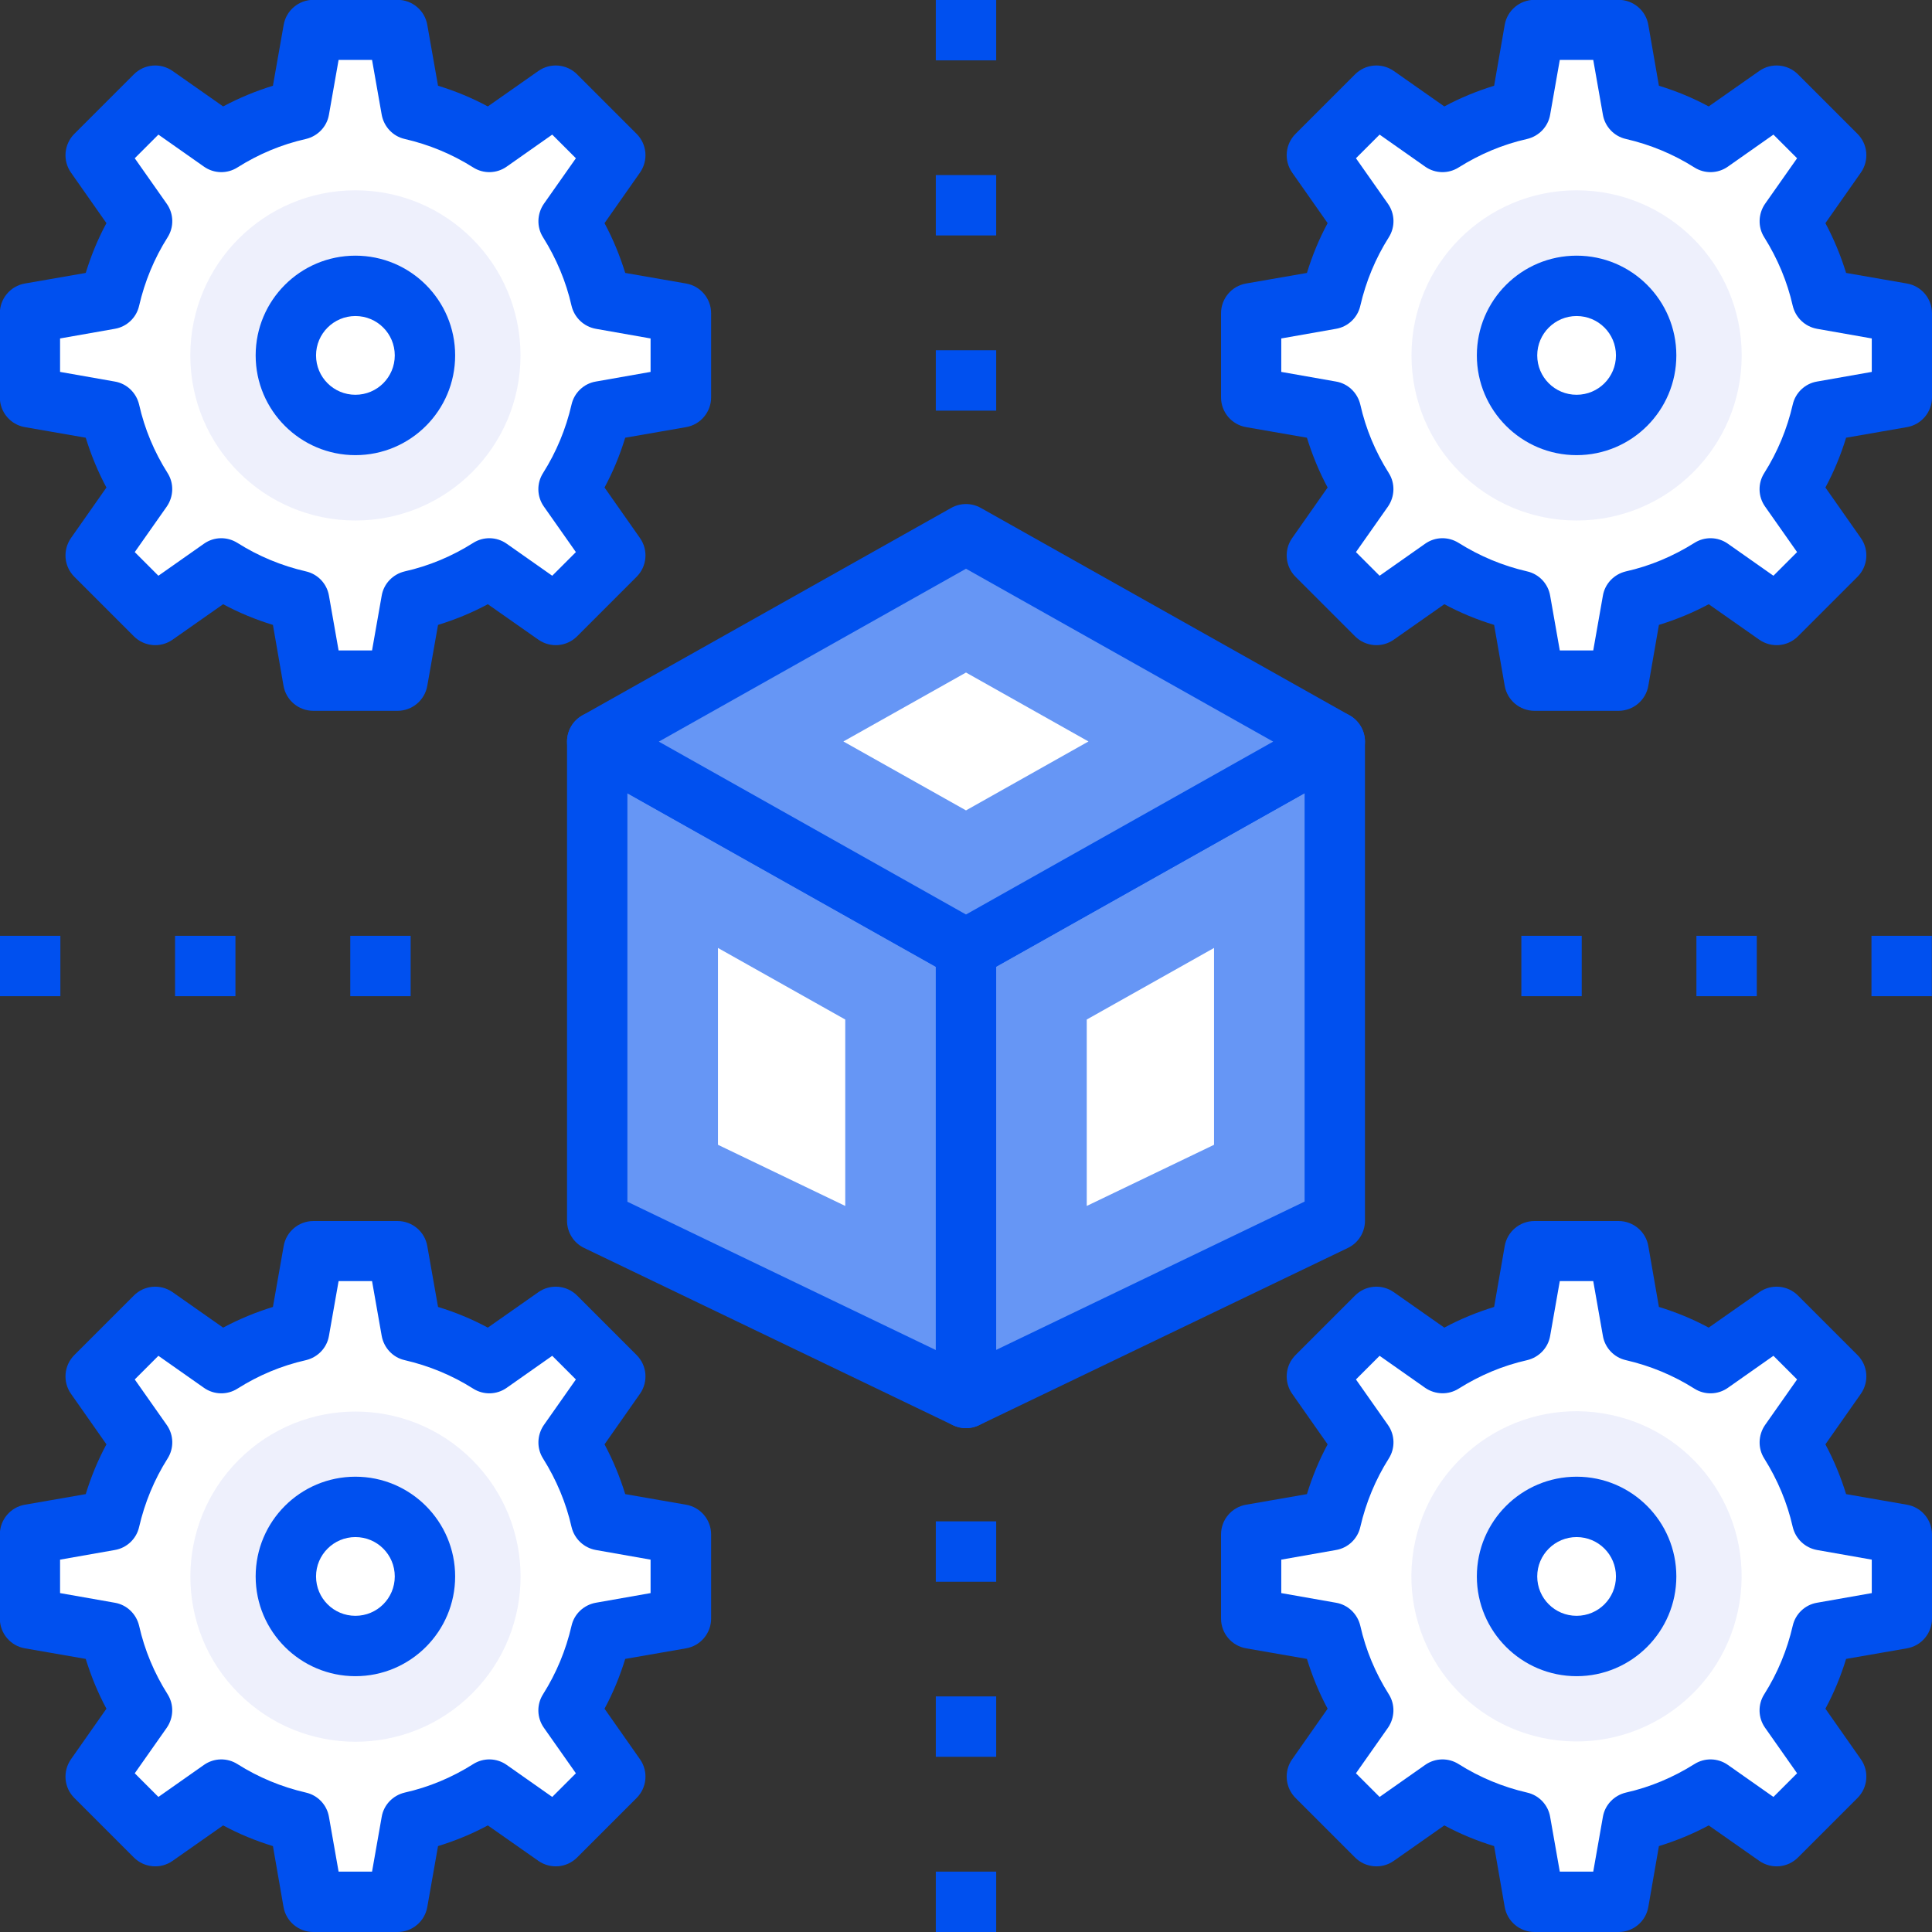 <?xml version="1.0" encoding="UTF-8"?><svg id="Livello_2" xmlns="http://www.w3.org/2000/svg" viewBox="0 0 124.16 124.16"><rect x="0" y="0" width="124.16" height="124.16" fill="#333333" stroke="none"/><defs><style>.cls-1{fill:#0050ef;}.cls-2{fill:#6696f5;}.cls-3{fill:#eef0fc;}.cls-4{fill:#fff;}</style></defs><g id="Livello_1-2"><g><g><g><g><g><path class="cls-4" d="M122.22,25.54v-5.41l-5.13-.9c-.41-1.8-1.12-3.48-2.08-5l2.99-4.27-3.82-3.82-4.27,2.99c-1.52-.95-3.2-1.67-5-2.08l-.9-5.13h-5.41l-.9,5.13c-1.8,.41-3.48,1.12-5,2.08l-4.27-2.99-3.82,3.82,2.99,4.27c-.95,1.52-1.67,3.2-2.08,5l-5.13,.9v5.41l5.13,.9c.41,1.8,1.12,3.48,2.08,5l-2.99,4.27,3.82,3.82,4.27-2.99c1.52,.95,3.2,1.67,5,2.08l.9,5.13h5.41l.9-5.13c1.8-.41,3.48-1.12,5-2.08l4.27,2.99,3.82-3.82-2.99-4.27c.95-1.52,1.67-3.2,2.08-5l5.13-.9Z"/><path class="cls-1" d="M104.02,45.68h-5.41c-.94,0-1.75-.68-1.91-1.61l-.68-3.91c-1.11-.34-2.18-.78-3.2-1.33l-3.25,2.28c-.77,.54-1.82,.45-2.49-.22l-3.82-3.82c-.67-.67-.76-1.72-.22-2.49l2.28-3.25c-.55-1.02-.99-2.1-1.33-3.2l-3.91-.68c-.93-.16-1.61-.97-1.61-1.91v-5.41c0-.94,.68-1.75,1.61-1.91l3.91-.68c.34-1.11,.78-2.18,1.33-3.2l-2.28-3.25c-.54-.77-.45-1.82,.22-2.49l3.82-3.82c.67-.67,1.71-.76,2.49-.22l3.25,2.28c1.02-.55,2.1-.99,3.2-1.33l.68-3.91c.16-.93,.97-1.61,1.91-1.61h5.41c.94,0,1.75,.68,1.91,1.61l.68,3.91c1.11,.34,2.18,.78,3.2,1.33l3.25-2.28c.77-.54,1.82-.45,2.49,.22l3.82,3.82c.67,.67,.76,1.71,.22,2.49l-2.28,3.25c.55,1.03,.99,2.1,1.33,3.2l3.91,.68c.93,.16,1.61,.97,1.61,1.91v5.41c0,.94-.68,1.75-1.61,1.91l-3.91,.68c-.34,1.11-.78,2.18-1.33,3.2l2.28,3.25c.54,.77,.45,1.82-.22,2.49l-3.82,3.82c-.67,.67-1.71,.76-2.49,.22l-3.25-2.28c-1.02,.55-2.1,.99-3.2,1.33l-.68,3.91c-.16,.93-.97,1.61-1.91,1.61Zm-3.78-3.88h2.15l.62-3.52c.13-.77,.72-1.38,1.48-1.56,1.56-.35,3.03-.97,4.4-1.83,.66-.42,1.51-.4,2.15,.05l2.93,2.06,1.52-1.52-2.06-2.93c-.45-.64-.47-1.49-.05-2.15,.86-1.36,1.47-2.84,1.83-4.4,.17-.76,.79-1.35,1.56-1.48l3.52-.62v-2.15l-3.52-.62c-.77-.14-1.38-.72-1.56-1.48-.35-1.55-.97-3.03-1.83-4.4-.42-.66-.39-1.51,.05-2.15l2.06-2.93-1.52-1.52-2.93,2.06c-.64,.45-1.49,.47-2.15,.05-1.36-.86-2.84-1.47-4.4-1.83-.76-.17-1.35-.79-1.48-1.56l-.62-3.52h-2.15l-.62,3.52c-.13,.77-.72,1.38-1.48,1.56-1.56,.35-3.03,.97-4.4,1.83-.66,.42-1.51,.4-2.15-.05l-2.93-2.06-1.52,1.52,2.06,2.93c.45,.64,.47,1.49,.05,2.15-.86,1.36-1.47,2.84-1.83,4.4-.17,.76-.79,1.35-1.56,1.48l-3.52,.62v2.15l3.52,.62c.77,.13,1.38,.72,1.56,1.48,.35,1.56,.97,3.04,1.83,4.4,.42,.66,.39,1.51-.05,2.15l-2.06,2.93,1.52,1.52,2.93-2.06c.64-.45,1.48-.47,2.15-.05,1.37,.86,2.84,1.47,4.4,1.83,.76,.17,1.35,.79,1.48,1.56l.62,3.52Z"/></g><circle class="cls-3" cx="101.32" cy="22.84" r="10.61"/><g><circle class="cls-4" cx="101.32" cy="22.84" r="4.47"/><path class="cls-1" d="M101.32,29.25c-3.53,0-6.41-2.87-6.41-6.41s2.87-6.41,6.41-6.41,6.41,2.87,6.41,6.41-2.87,6.41-6.41,6.41Zm0-8.94c-1.39,0-2.53,1.13-2.53,2.53s1.13,2.53,2.53,2.53,2.53-1.13,2.53-2.53-1.13-2.53-2.53-2.53Z"/></g></g><g><g><path class="cls-4" d="M43.74,25.54v-5.41l-5.13-.9c-.41-1.8-1.12-3.48-2.08-5l2.99-4.27-3.82-3.82-4.27,2.99c-1.52-.95-3.2-1.67-5-2.08l-.9-5.13h-5.41l-.9,5.13c-1.8,.41-3.48,1.12-5,2.08l-4.27-2.99-3.82,3.82,2.99,4.27c-.95,1.52-1.67,3.2-2.08,5l-5.13,.9v5.41l5.13,.9c.41,1.8,1.12,3.48,2.08,5l-2.99,4.27,3.82,3.82,4.27-2.99c1.52,.95,3.2,1.67,5,2.08l.9,5.13h5.41l.9-5.13c1.8-.41,3.48-1.12,5-2.08l4.27,2.99,3.82-3.82-2.99-4.27c.95-1.52,1.67-3.2,2.08-5l5.13-.9Z"/><path class="cls-1" d="M25.54,45.68h-5.41c-.94,0-1.75-.68-1.91-1.61l-.68-3.91c-1.11-.34-2.18-.78-3.2-1.33l-3.25,2.28c-.77,.54-1.82,.45-2.49-.22l-3.82-3.82c-.67-.67-.76-1.71-.22-2.49l2.28-3.25c-.55-1.02-.99-2.1-1.33-3.2l-3.91-.68c-.93-.16-1.61-.97-1.61-1.91v-5.41c0-.94,.68-1.75,1.61-1.91l3.91-.68c.34-1.11,.78-2.18,1.33-3.2l-2.28-3.25c-.54-.77-.45-1.82,.22-2.49l3.82-3.82c.67-.67,1.71-.76,2.49-.22l3.25,2.28c1.03-.55,2.1-.99,3.2-1.33l.69-3.91c.16-.93,.97-1.61,1.91-1.61h5.41c.94,0,1.75,.68,1.91,1.61l.69,3.91c1.11,.34,2.18,.78,3.2,1.33l3.25-2.28c.77-.54,1.82-.45,2.49,.22l3.82,3.82c.67,.67,.76,1.71,.22,2.49l-2.28,3.25c.55,1.03,.99,2.1,1.33,3.2l3.91,.68c.93,.16,1.61,.97,1.61,1.91v5.41c0,.94-.68,1.75-1.61,1.91l-3.91,.68c-.34,1.11-.78,2.18-1.33,3.2l2.28,3.25c.54,.77,.45,1.82-.22,2.49l-3.82,3.82c-.67,.67-1.71,.76-2.49,.22l-3.25-2.28c-1.02,.55-2.1,.99-3.2,1.33l-.69,3.91c-.16,.93-.97,1.61-1.91,1.61Zm-3.78-3.88h2.15l.62-3.52c.13-.77,.72-1.38,1.48-1.56,1.56-.35,3.04-.97,4.4-1.83,.66-.42,1.51-.4,2.15,.05l2.93,2.06,1.52-1.52-2.06-2.93c-.45-.64-.47-1.49-.05-2.15,.86-1.36,1.47-2.84,1.83-4.4,.17-.76,.79-1.35,1.56-1.48l3.52-.62v-2.15l-3.52-.62c-.77-.14-1.38-.72-1.56-1.48-.35-1.55-.97-3.03-1.83-4.4-.42-.66-.39-1.51,.05-2.15l2.06-2.93-1.52-1.52-2.93,2.06c-.64,.45-1.49,.47-2.15,.05-1.36-.86-2.84-1.47-4.4-1.83-.76-.17-1.34-.79-1.48-1.56l-.62-3.52h-2.15l-.62,3.52c-.13,.77-.72,1.38-1.48,1.56-1.56,.35-3.04,.97-4.4,1.83-.66,.42-1.51,.4-2.15-.05l-2.93-2.06-1.52,1.52,2.06,2.93c.45,.64,.47,1.49,.05,2.15-.86,1.36-1.47,2.84-1.83,4.4-.17,.76-.79,1.35-1.56,1.48l-3.52,.62v2.15l3.52,.62c.77,.13,1.38,.72,1.56,1.48,.35,1.56,.97,3.04,1.83,4.4,.42,.66,.39,1.51-.05,2.15l-2.06,2.93,1.52,1.52,2.93-2.06c.64-.45,1.48-.47,2.15-.05,1.36,.86,2.84,1.47,4.4,1.83,.76,.17,1.35,.79,1.48,1.56l.62,3.52Z"/></g><circle class="cls-3" cx="22.84" cy="22.84" r="10.61"/><g><circle class="cls-4" cx="22.84" cy="22.84" r="4.47"/><path class="cls-1" d="M22.84,29.25c-3.53,0-6.41-2.87-6.41-6.41s2.87-6.41,6.41-6.41,6.41,2.87,6.41,6.41-2.87,6.41-6.41,6.41Zm0-8.94c-1.39,0-2.53,1.13-2.53,2.53s1.13,2.53,2.53,2.53,2.53-1.13,2.53-2.53-1.13-2.53-2.53-2.53Z"/></g></g></g><g><g><g><path class="cls-4" d="M122.22,104.02v-5.41l-5.13-.9c-.41-1.8-1.12-3.48-2.08-5l2.99-4.27-3.82-3.82-4.27,2.99c-1.52-.95-3.2-1.67-5-2.08l-.9-5.13h-5.41l-.9,5.13c-1.8,.41-3.48,1.12-5,2.08l-4.27-2.99-3.82,3.82,2.99,4.27c-.95,1.52-1.67,3.2-2.08,5l-5.13,.9v5.41l5.13,.9c.41,1.8,1.12,3.48,2.08,5l-2.99,4.27,3.82,3.82,4.27-2.99c1.52,.95,3.2,1.67,5,2.08l.9,5.13h5.41l.9-5.13c1.8-.41,3.48-1.12,5-2.08l4.27,2.99,3.82-3.82-2.99-4.27c.95-1.52,1.67-3.2,2.08-5l5.13-.9Z"/><path class="cls-1" d="M104.02,124.16h-5.41c-.94,0-1.75-.68-1.91-1.61l-.68-3.91c-1.11-.34-2.18-.78-3.2-1.33l-3.25,2.28c-.77,.54-1.82,.45-2.49-.22l-3.82-3.82c-.67-.67-.76-1.72-.22-2.49l2.28-3.25c-.55-1.02-.99-2.1-1.33-3.2l-3.91-.68c-.93-.16-1.61-.97-1.61-1.91v-5.41c0-.94,.68-1.75,1.61-1.91l3.91-.68c.34-1.11,.78-2.18,1.33-3.2l-2.28-3.25c-.54-.77-.45-1.82,.22-2.49l3.82-3.82c.67-.67,1.71-.76,2.49-.22l3.25,2.28c1.02-.55,2.1-.99,3.2-1.33l.68-3.91c.16-.93,.97-1.61,1.91-1.61h5.41c.94,0,1.75,.68,1.91,1.61l.68,3.91c1.11,.34,2.18,.78,3.2,1.33l3.25-2.28c.77-.54,1.82-.45,2.49,.22l3.82,3.82c.67,.67,.76,1.71,.22,2.49l-2.28,3.25c.55,1.03,.99,2.1,1.33,3.2l3.91,.68c.93,.16,1.61,.97,1.61,1.91v5.41c0,.94-.68,1.75-1.61,1.91l-3.91,.68c-.34,1.11-.78,2.18-1.33,3.2l2.28,3.25c.54,.77,.45,1.82-.22,2.49l-3.82,3.82c-.67,.67-1.71,.76-2.49,.22l-3.25-2.28c-1.02,.55-2.1,.99-3.2,1.33l-.68,3.91c-.16,.93-.97,1.61-1.91,1.61Zm-3.78-3.88h2.15l.62-3.52c.13-.77,.72-1.38,1.48-1.56,1.56-.35,3.03-.97,4.4-1.83,.66-.42,1.51-.4,2.15,.05l2.93,2.06,1.52-1.52-2.06-2.93c-.45-.64-.47-1.49-.05-2.15,.86-1.36,1.47-2.84,1.83-4.4,.17-.76,.79-1.35,1.56-1.48l3.52-.62v-2.15l-3.52-.62c-.77-.14-1.38-.72-1.56-1.48-.35-1.55-.97-3.03-1.83-4.4-.42-.66-.39-1.51,.05-2.15l2.06-2.93-1.52-1.52-2.93,2.06c-.64,.45-1.49,.47-2.15,.05-1.36-.86-2.84-1.47-4.4-1.83-.76-.17-1.35-.79-1.48-1.56l-.62-3.52h-2.15l-.62,3.52c-.13,.77-.72,1.38-1.48,1.56-1.56,.35-3.03,.97-4.4,1.83-.66,.42-1.51,.39-2.15-.05l-2.93-2.06-1.52,1.52,2.06,2.93c.45,.64,.47,1.49,.05,2.15-.86,1.36-1.47,2.84-1.83,4.4-.17,.76-.79,1.35-1.56,1.48l-3.52,.62v2.15l3.52,.62c.77,.13,1.38,.72,1.56,1.48,.35,1.56,.97,3.04,1.83,4.4,.42,.66,.39,1.51-.05,2.15l-2.06,2.93,1.52,1.52,2.93-2.06c.64-.45,1.49-.47,2.15-.05,1.36,.86,2.84,1.47,4.4,1.83,.76,.17,1.35,.79,1.48,1.56l.62,3.52Z"/></g><circle class="cls-3" cx="101.32" cy="101.32" r="10.61" transform="translate(-14.96 185.04) rotate(-80.76)"/><g><circle class="cls-4" cx="101.32" cy="101.32" r="4.47"/><path class="cls-1" d="M101.32,107.72c-3.53,0-6.41-2.87-6.41-6.41s2.87-6.41,6.41-6.41,6.41,2.88,6.41,6.41-2.87,6.41-6.41,6.41Zm0-8.94c-1.39,0-2.53,1.13-2.53,2.53s1.13,2.53,2.53,2.53,2.53-1.13,2.53-2.53-1.13-2.53-2.53-2.53Z"/></g></g><g><g><path class="cls-4" d="M43.74,104.02v-5.41l-5.13-.9c-.41-1.8-1.12-3.48-2.08-5l2.99-4.27-3.82-3.82-4.27,2.99c-1.52-.95-3.2-1.67-5-2.08l-.9-5.13h-5.41l-.9,5.13c-1.8,.41-3.48,1.12-5,2.08l-4.27-2.99-3.82,3.82,2.99,4.27c-.95,1.52-1.67,3.2-2.08,5l-5.13,.9v5.41l5.13,.9c.41,1.8,1.12,3.48,2.08,5l-2.99,4.27,3.82,3.82,4.27-2.99c1.52,.95,3.2,1.67,5,2.08l.9,5.13h5.41l.9-5.13c1.8-.41,3.48-1.12,5-2.08l4.27,2.99,3.82-3.82-2.99-4.27c.95-1.52,1.67-3.2,2.08-5l5.13-.9Z"/><path class="cls-1" d="M25.54,124.16h-5.41c-.94,0-1.75-.68-1.91-1.61l-.68-3.91c-1.11-.34-2.18-.78-3.2-1.33l-3.25,2.28c-.77,.54-1.82,.45-2.49-.22l-3.82-3.82c-.67-.67-.76-1.71-.22-2.49l2.28-3.25c-.55-1.02-.99-2.1-1.33-3.2l-3.91-.68c-.93-.16-1.61-.97-1.61-1.91v-5.41c0-.94,.68-1.75,1.61-1.91l3.91-.68c.34-1.11,.78-2.18,1.33-3.2l-2.28-3.25c-.54-.77-.45-1.82,.22-2.49l3.82-3.82c.67-.67,1.71-.76,2.49-.22l3.25,2.28c1.03-.55,2.1-.99,3.2-1.33l.69-3.91c.16-.93,.97-1.61,1.91-1.61h5.41c.94,0,1.75,.68,1.91,1.61l.69,3.91c1.11,.34,2.18,.78,3.2,1.33l3.25-2.28c.77-.54,1.82-.45,2.49,.22l3.82,3.82c.67,.67,.76,1.71,.22,2.49l-2.28,3.25c.55,1.03,.99,2.1,1.33,3.2l3.91,.68c.93,.16,1.61,.97,1.61,1.91v5.41c0,.94-.68,1.75-1.61,1.91l-3.91,.68c-.34,1.11-.78,2.18-1.33,3.2l2.28,3.25c.54,.77,.45,1.82-.22,2.49l-3.82,3.82c-.67,.67-1.71,.76-2.49,.22l-3.25-2.28c-1.02,.55-2.1,.99-3.2,1.33l-.69,3.91c-.16,.93-.97,1.61-1.91,1.61Zm-3.78-3.88h2.15l.62-3.52c.13-.77,.72-1.38,1.48-1.56,1.56-.35,3.04-.97,4.4-1.83,.66-.42,1.51-.4,2.15,.05l2.93,2.06,1.52-1.52-2.06-2.93c-.45-.64-.47-1.49-.05-2.15,.86-1.36,1.47-2.84,1.83-4.4,.17-.76,.79-1.34,1.56-1.48l3.52-.62v-2.15l-3.52-.62c-.77-.14-1.38-.72-1.56-1.48-.35-1.55-.97-3.03-1.83-4.4-.42-.66-.39-1.51,.05-2.15l2.06-2.93-1.52-1.52-2.93,2.06c-.64,.45-1.49,.47-2.15,.05-1.36-.86-2.84-1.47-4.4-1.83-.76-.17-1.34-.79-1.48-1.56l-.62-3.52h-2.15l-.62,3.52c-.13,.77-.72,1.38-1.48,1.56-1.56,.35-3.04,.97-4.4,1.83-.66,.42-1.51,.4-2.15-.05l-2.93-2.06-1.52,1.52,2.06,2.93c.45,.64,.47,1.49,.05,2.15-.86,1.36-1.47,2.84-1.83,4.4-.17,.76-.79,1.35-1.56,1.48l-3.52,.62v2.15l3.52,.62c.77,.13,1.38,.72,1.56,1.48,.35,1.56,.97,3.04,1.83,4.4,.42,.66,.39,1.51-.05,2.15l-2.06,2.93,1.52,1.52,2.93-2.06c.64-.45,1.49-.47,2.15-.05,1.36,.86,2.84,1.47,4.4,1.83,.76,.17,1.35,.79,1.48,1.56l.62,3.52Z"/></g><circle class="cls-3" cx="22.84" cy="101.32" r="10.61" transform="translate(-64.95 45.83) rotate(-45)"/><g><circle class="cls-4" cx="22.84" cy="101.32" r="4.47"/><path class="cls-1" d="M22.84,107.72c-3.53,0-6.41-2.87-6.41-6.41s2.87-6.41,6.41-6.41,6.41,2.88,6.41,6.41-2.87,6.41-6.41,6.41Zm0-8.94c-1.39,0-2.53,1.13-2.53,2.53s1.13,2.53,2.53,2.53,2.53-1.13,2.53-2.53-1.13-2.53-2.53-2.53Z"/></g></g></g></g><g><g><polygon class="cls-2" points="62.08 89.84 38.38 78.44 38.38 47.65 62.08 60.99 62.08 89.84"/><path class="cls-1" d="M62.08,91.78c-.29,0-.57-.06-.84-.19l-23.7-11.39c-.67-.32-1.1-1-1.1-1.75v-30.79c0-.69,.37-1.33,.96-1.67,.59-.35,1.33-.35,1.93-.02l23.7,13.33c.61,.34,.99,.99,.99,1.69v28.85c0,.67-.34,1.29-.91,1.64-.31,.2-.67,.3-1.03,.3Zm-21.76-14.55l19.82,9.53v-24.63l-19.82-11.15v26.25Z"/></g><polygon class="cls-4" points="46.14 73.57 46.14 60.92 54.32 65.52 54.32 77.5 46.14 73.57"/><g><polygon class="cls-2" points="62.08 89.84 85.77 78.44 85.77 47.65 62.08 60.99 62.08 89.84"/><path class="cls-1" d="M62.08,91.78c-.36,0-.72-.1-1.03-.3-.56-.36-.91-.98-.91-1.64v-28.85c0-.7,.38-1.35,.99-1.69l23.7-13.33c.6-.34,1.34-.33,1.93,.02,.59,.35,.96,.99,.96,1.67v30.79c0,.75-.43,1.43-1.1,1.75l-23.7,11.39c-.27,.13-.55,.19-.84,.19Zm1.94-29.66v24.63l19.82-9.53v-26.25l-19.82,11.15Z"/></g><polygon class="cls-4" points="69.84 65.52 78.02 60.92 78.02 73.57 69.84 77.5 69.84 65.52"/><g><polygon class="cls-2" points="62.08 34.32 38.38 47.65 62.08 60.99 85.77 47.65 62.08 34.32"/><path class="cls-1" d="M62.08,62.93c-.33,0-.66-.08-.95-.25l-23.7-13.33c-.61-.34-.99-.99-.99-1.69s.38-1.35,.99-1.69l23.7-13.33c.59-.33,1.31-.33,1.9,0l23.7,13.33c.61,.34,.99,.99,.99,1.69s-.38,1.35-.99,1.69l-23.7,13.33c-.29,.17-.62,.25-.95,.25Zm-19.74-15.27l19.74,11.11,19.74-11.11-19.74-11.11-19.74,11.11Z"/></g><polygon class="cls-4" points="54.2 47.65 62.08 43.22 69.95 47.65 62.08 52.08 54.2 47.65"/></g><g><g><rect class="cls-1" x="97.77" y="60.14" width="3.88" height="3.88"/><rect class="cls-1" x="109.02" y="60.14" width="3.88" height="3.88"/><rect class="cls-1" x="120.27" y="60.14" width="3.88" height="3.88"/></g><g><rect class="cls-1" y="60.14" width="3.88" height="3.88"/><rect class="cls-1" x="11.25" y="60.14" width="3.88" height="3.88"/><rect class="cls-1" x="22.51" y="60.14" width="3.88" height="3.88"/></g></g><g><g><rect class="cls-1" x="60.14" y="97.77" width="3.88" height="3.88"/><rect class="cls-1" x="60.14" y="109.02" width="3.88" height="3.88"/><rect class="cls-1" x="60.14" y="120.28" width="3.88" height="3.88"/></g><g><rect class="cls-1" x="60.14" y="0" width="3.88" height="3.88"/><rect class="cls-1" x="60.14" y="11.25" width="3.88" height="3.88"/><rect class="cls-1" x="60.14" y="22.51" width="3.88" height="3.88"/></g></g></g></g></svg>